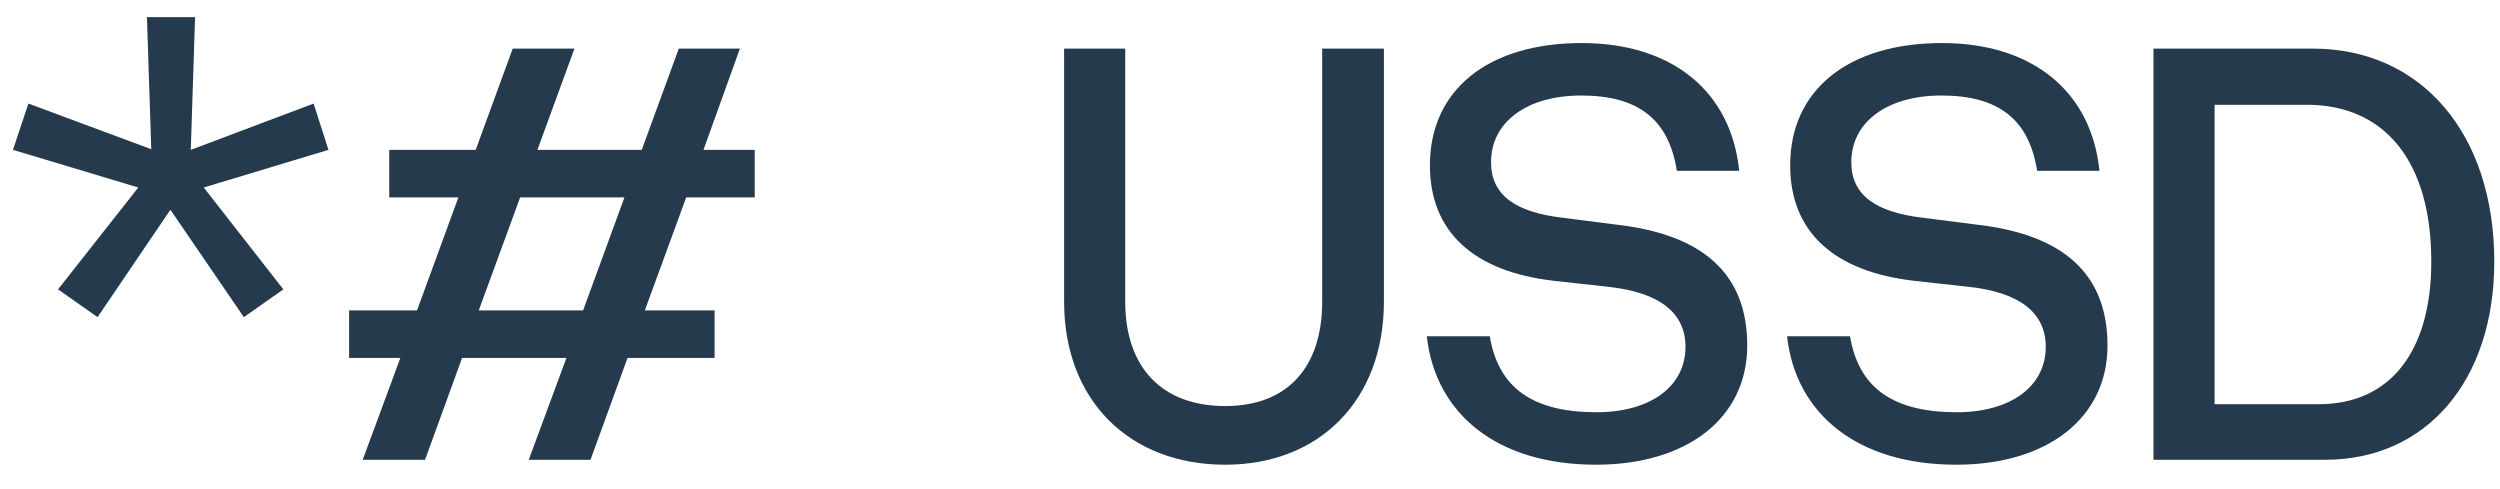 <svg width="87" height="17" viewBox="0 0 87 17" fill="none" xmlns="http://www.w3.org/2000/svg">
<path d="M80.484 1.691C84.266 1.691 86.801 4.656 86.801 9.104C86.801 13.25 84.438 16 80.914 16H74.941V1.691H80.484ZM77.068 3.646V14.066H80.699C83.17 14.066 84.609 12.24 84.609 9.104C84.609 5.645 83.019 3.646 80.269 3.646H77.068Z" fill="#253A4D"/>
<path d="M68.528 9.984L66.595 9.77C63.823 9.447 62.298 8.072 62.298 5.752C62.298 3.131 64.317 1.498 67.583 1.498C70.72 1.498 72.782 3.174 73.061 5.945H70.892C70.612 4.162 69.56 3.324 67.561 3.324C65.671 3.324 64.425 4.248 64.425 5.645C64.425 6.783 65.263 7.385 66.917 7.578L68.765 7.814C71.837 8.158 73.341 9.555 73.341 12.025C73.341 14.539 71.257 16.172 68.077 16.172C64.64 16.172 62.491 14.41 62.19 11.703H64.382C64.683 13.508 65.886 14.346 68.099 14.346C69.946 14.346 71.192 13.465 71.192 12.068C71.192 10.887 70.29 10.178 68.528 9.984Z" fill="#253A4D"/>
<path d="M55.991 9.984L54.058 9.77C51.286 9.447 49.761 8.072 49.761 5.752C49.761 3.131 51.78 1.498 55.046 1.498C58.183 1.498 60.245 3.174 60.524 5.945H58.355C58.075 4.162 57.023 3.324 55.024 3.324C53.134 3.324 51.888 4.248 51.888 5.645C51.888 6.783 52.726 7.385 54.38 7.578L56.227 7.814C59.3 8.158 60.804 9.555 60.804 12.025C60.804 14.539 58.72 16.172 55.54 16.172C52.102 16.172 49.954 14.41 49.653 11.703H51.845C52.145 13.508 53.349 14.346 55.562 14.346C57.409 14.346 58.655 13.465 58.655 12.068C58.655 10.887 57.753 10.178 55.991 9.984Z" fill="#253A4D"/>
<path d="M37.031 1.691H39.158V10.5C39.158 12.799 40.447 14.131 42.639 14.131C44.787 14.131 46.012 12.799 46.012 10.5V1.691H48.16V10.5C48.16 13.916 45.926 16.172 42.639 16.172C39.287 16.172 37.031 13.916 37.031 10.5V1.691Z" fill="#253A4D"/>
<path d="M24.868 10.801V12.455H21.839L20.55 16H18.401L19.712 12.455H16.081L14.792 16H12.622L13.933 12.455H12.149V10.801H14.513L15.952 6.869H13.546V5.215H16.554L17.843 1.691H19.991L18.702 5.215H22.333L23.622 1.691H25.749L24.481 5.215H26.265V6.869H23.88L22.44 10.801H24.868ZM16.661 10.801H20.292L21.731 6.869H18.101L16.661 10.801Z" fill="#253A4D"/>
<path d="M5.113 0.596H6.789L6.639 5.215L10.914 3.604L11.43 5.215L7.09 6.525L9.861 10.07L8.486 11.037L5.93 7.299L3.395 11.037L2.02 10.07L4.812 6.525L0.451 5.215L0.988 3.604L5.264 5.193L5.113 0.596Z" fill="#253A4D"/>
</svg>
